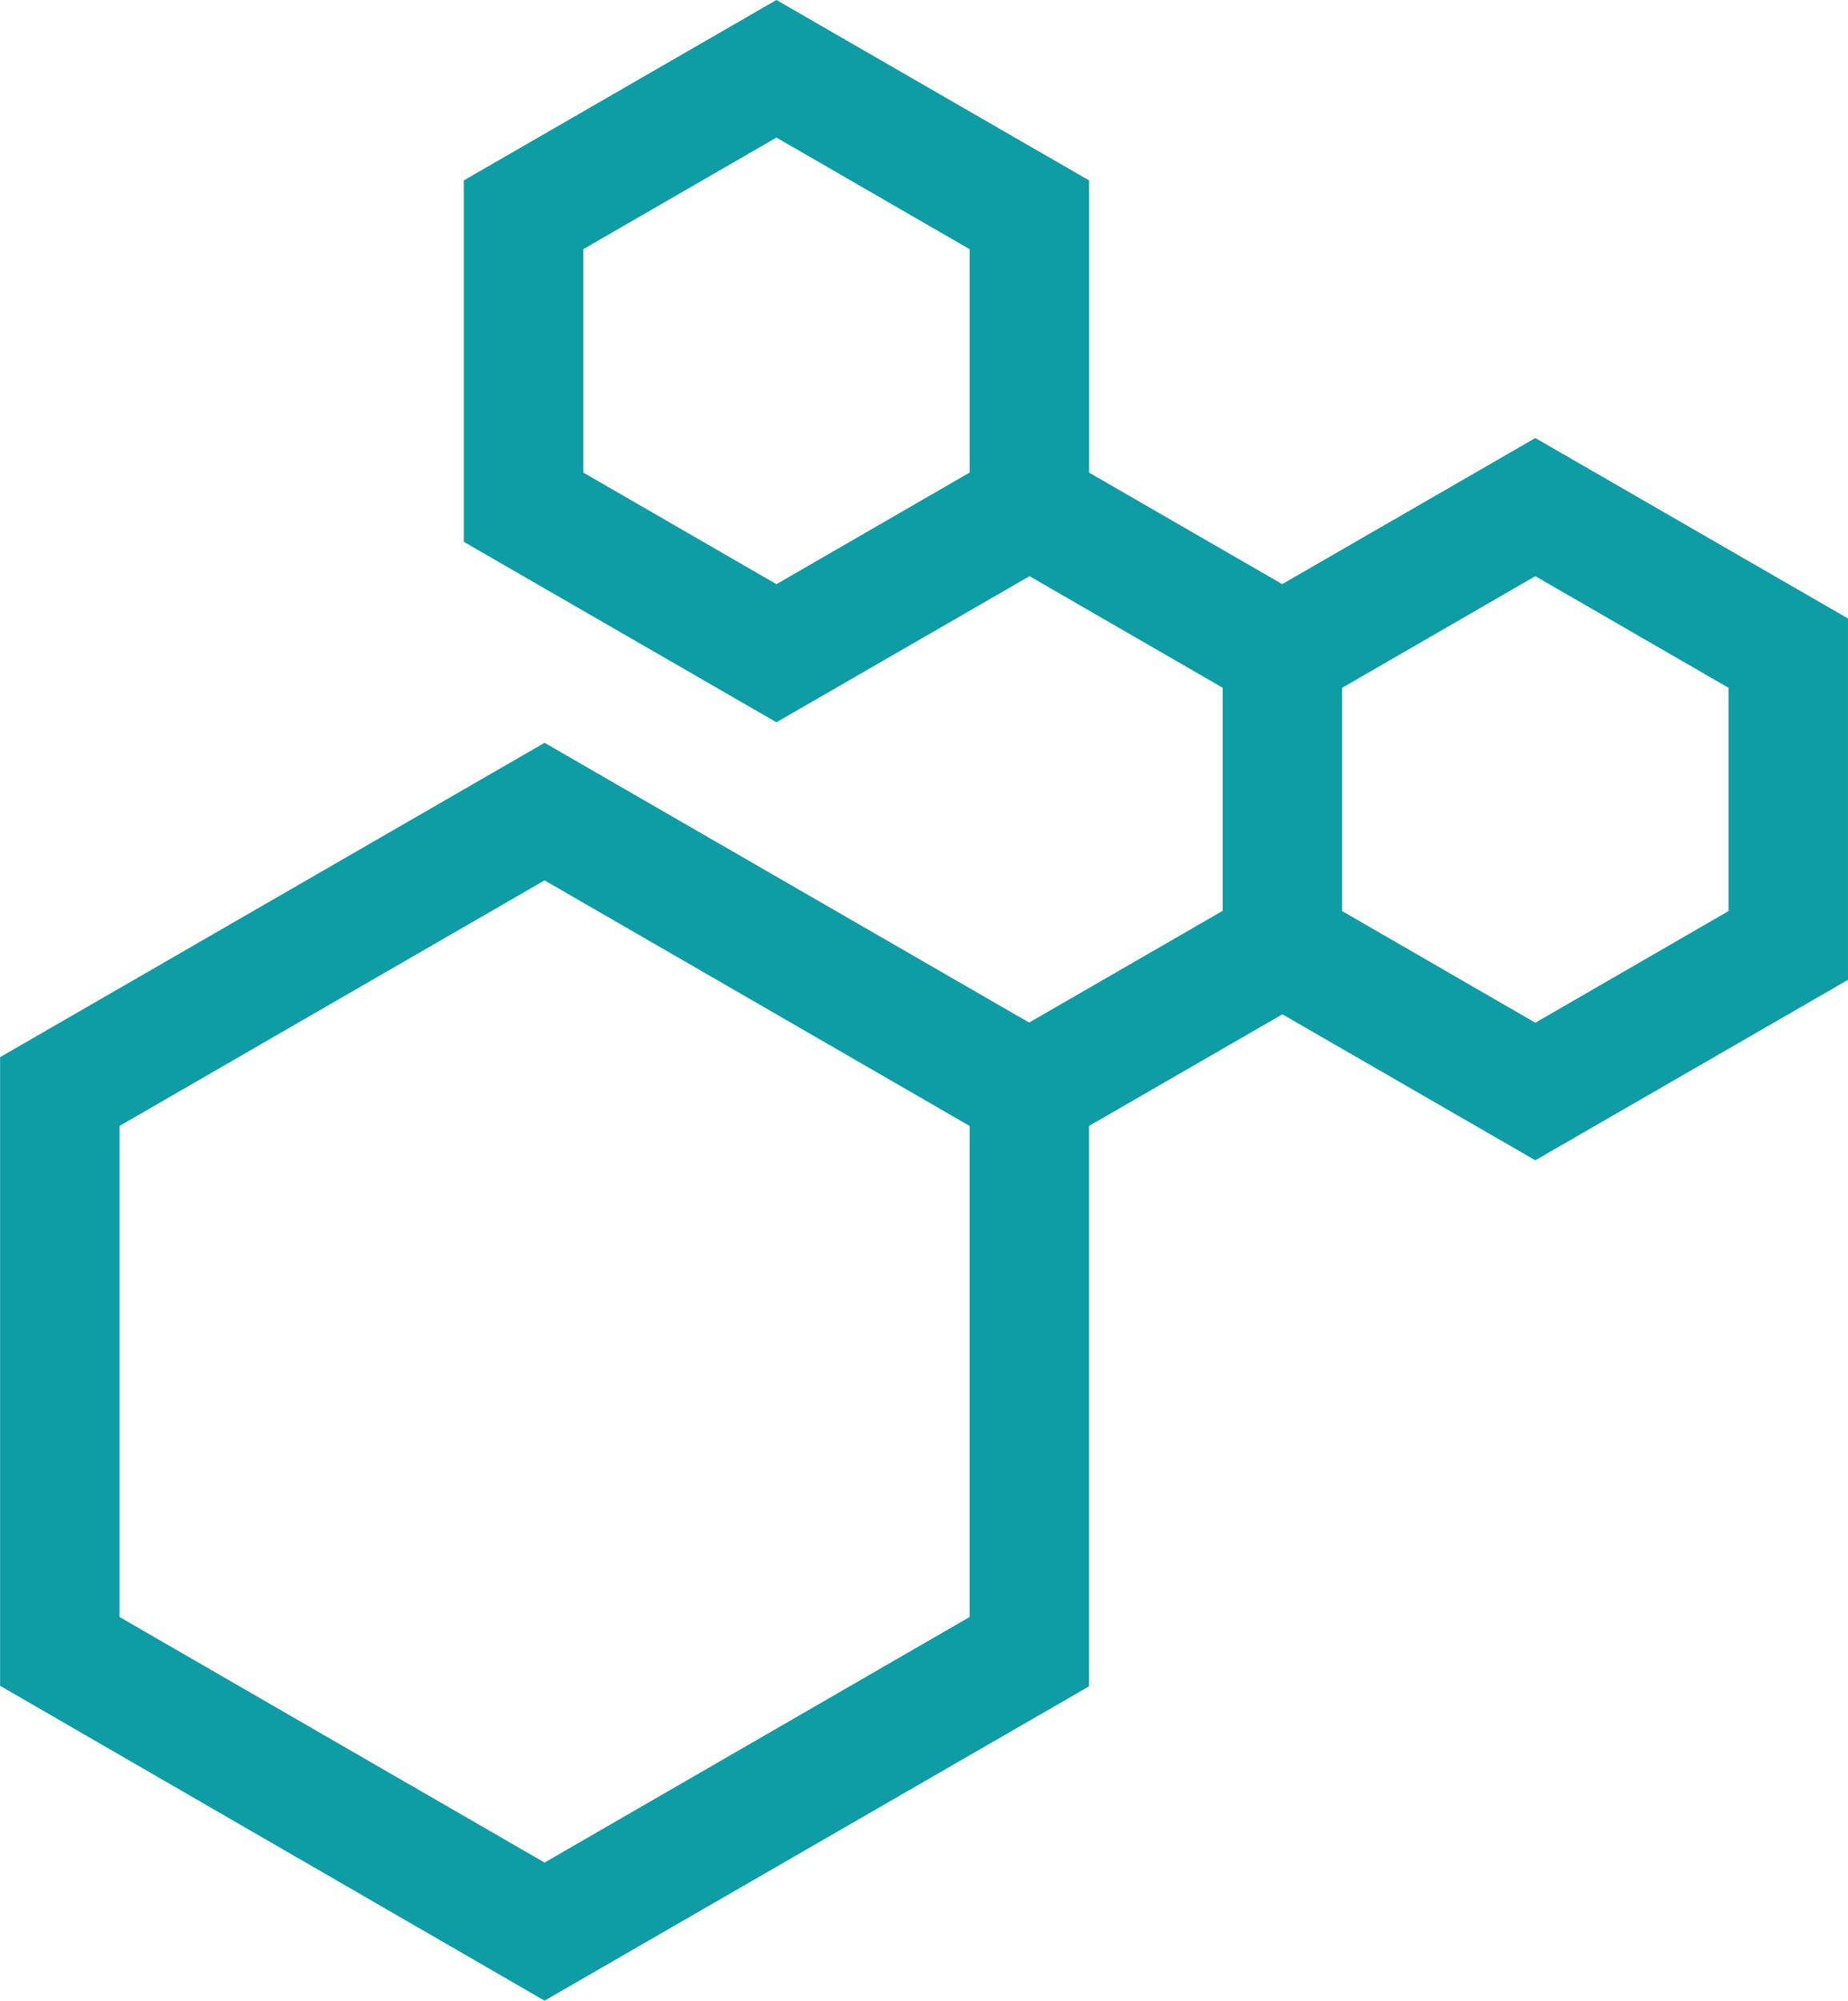 <?xml version="1.0" encoding="UTF-8"?>
<svg xmlns="http://www.w3.org/2000/svg" width="52.609" height="56.935" viewBox="0 0 52.609 56.935">
  <g id="Gruppe_534" data-name="Gruppe 534" transform="translate(-18.206 0.577)">
    <path id="Pfad_44" data-name="Pfad 44" d="M33.709,222.23l-15-8.671V196.246l15-8.657,15,8.657v17.328Zm-12.6-10.052,12.6,7.277,12.6-7.277V197.626l-12.6-7.277-12.6,7.277Z" transform="translate(0 -166.45)" fill="#0e9ca5" stroke="#0e9ca5" stroke-width="1"></path>
    <path id="Pfad_45" data-name="Pfad 45" d="M276.23,224.39l1.2,2.079-7.2,4.155-1.2-2.079Z" transform="translate(-222.117 -199.104)" fill="#0e9ca5" stroke="#0e9ca5" stroke-width="1"></path>
    <path id="Pfad_46" data-name="Pfad 46" d="M270.192,113.726l7.2,4.156-1.2,2.079-7.2-4.156Z" transform="translate(-222.082 -100.911)" fill="#0e9ca5" stroke="#0e9ca5" stroke-width="1"></path>
    <path id="Pfad_47" data-name="Pfad 47" d="M335.983,130.035l-8.4-4.846v-9.707l8.4-4.846,8.4,4.846v9.707Zm-6-6.226,6,3.466,6-3.466v-6.931l-6-3.466-6,3.466Z" transform="translate(-274.069 -98.17)" fill="#0e9ca5" stroke="#0e9ca5" stroke-width="1"></path>
    <path id="Pfad_48" data-name="Pfad 48" d="M144.267,19.4l-8.4-4.846V4.846L144.267,0l8.4,4.846v9.707Zm-6-6.241,6,3.466,6-3.466V6.226l-6-3.465-6,3.465Z" transform="translate(-103.957)" fill="#0e9ca5" stroke="#0e9ca5" stroke-width="1"></path>
  </g>
</svg>
